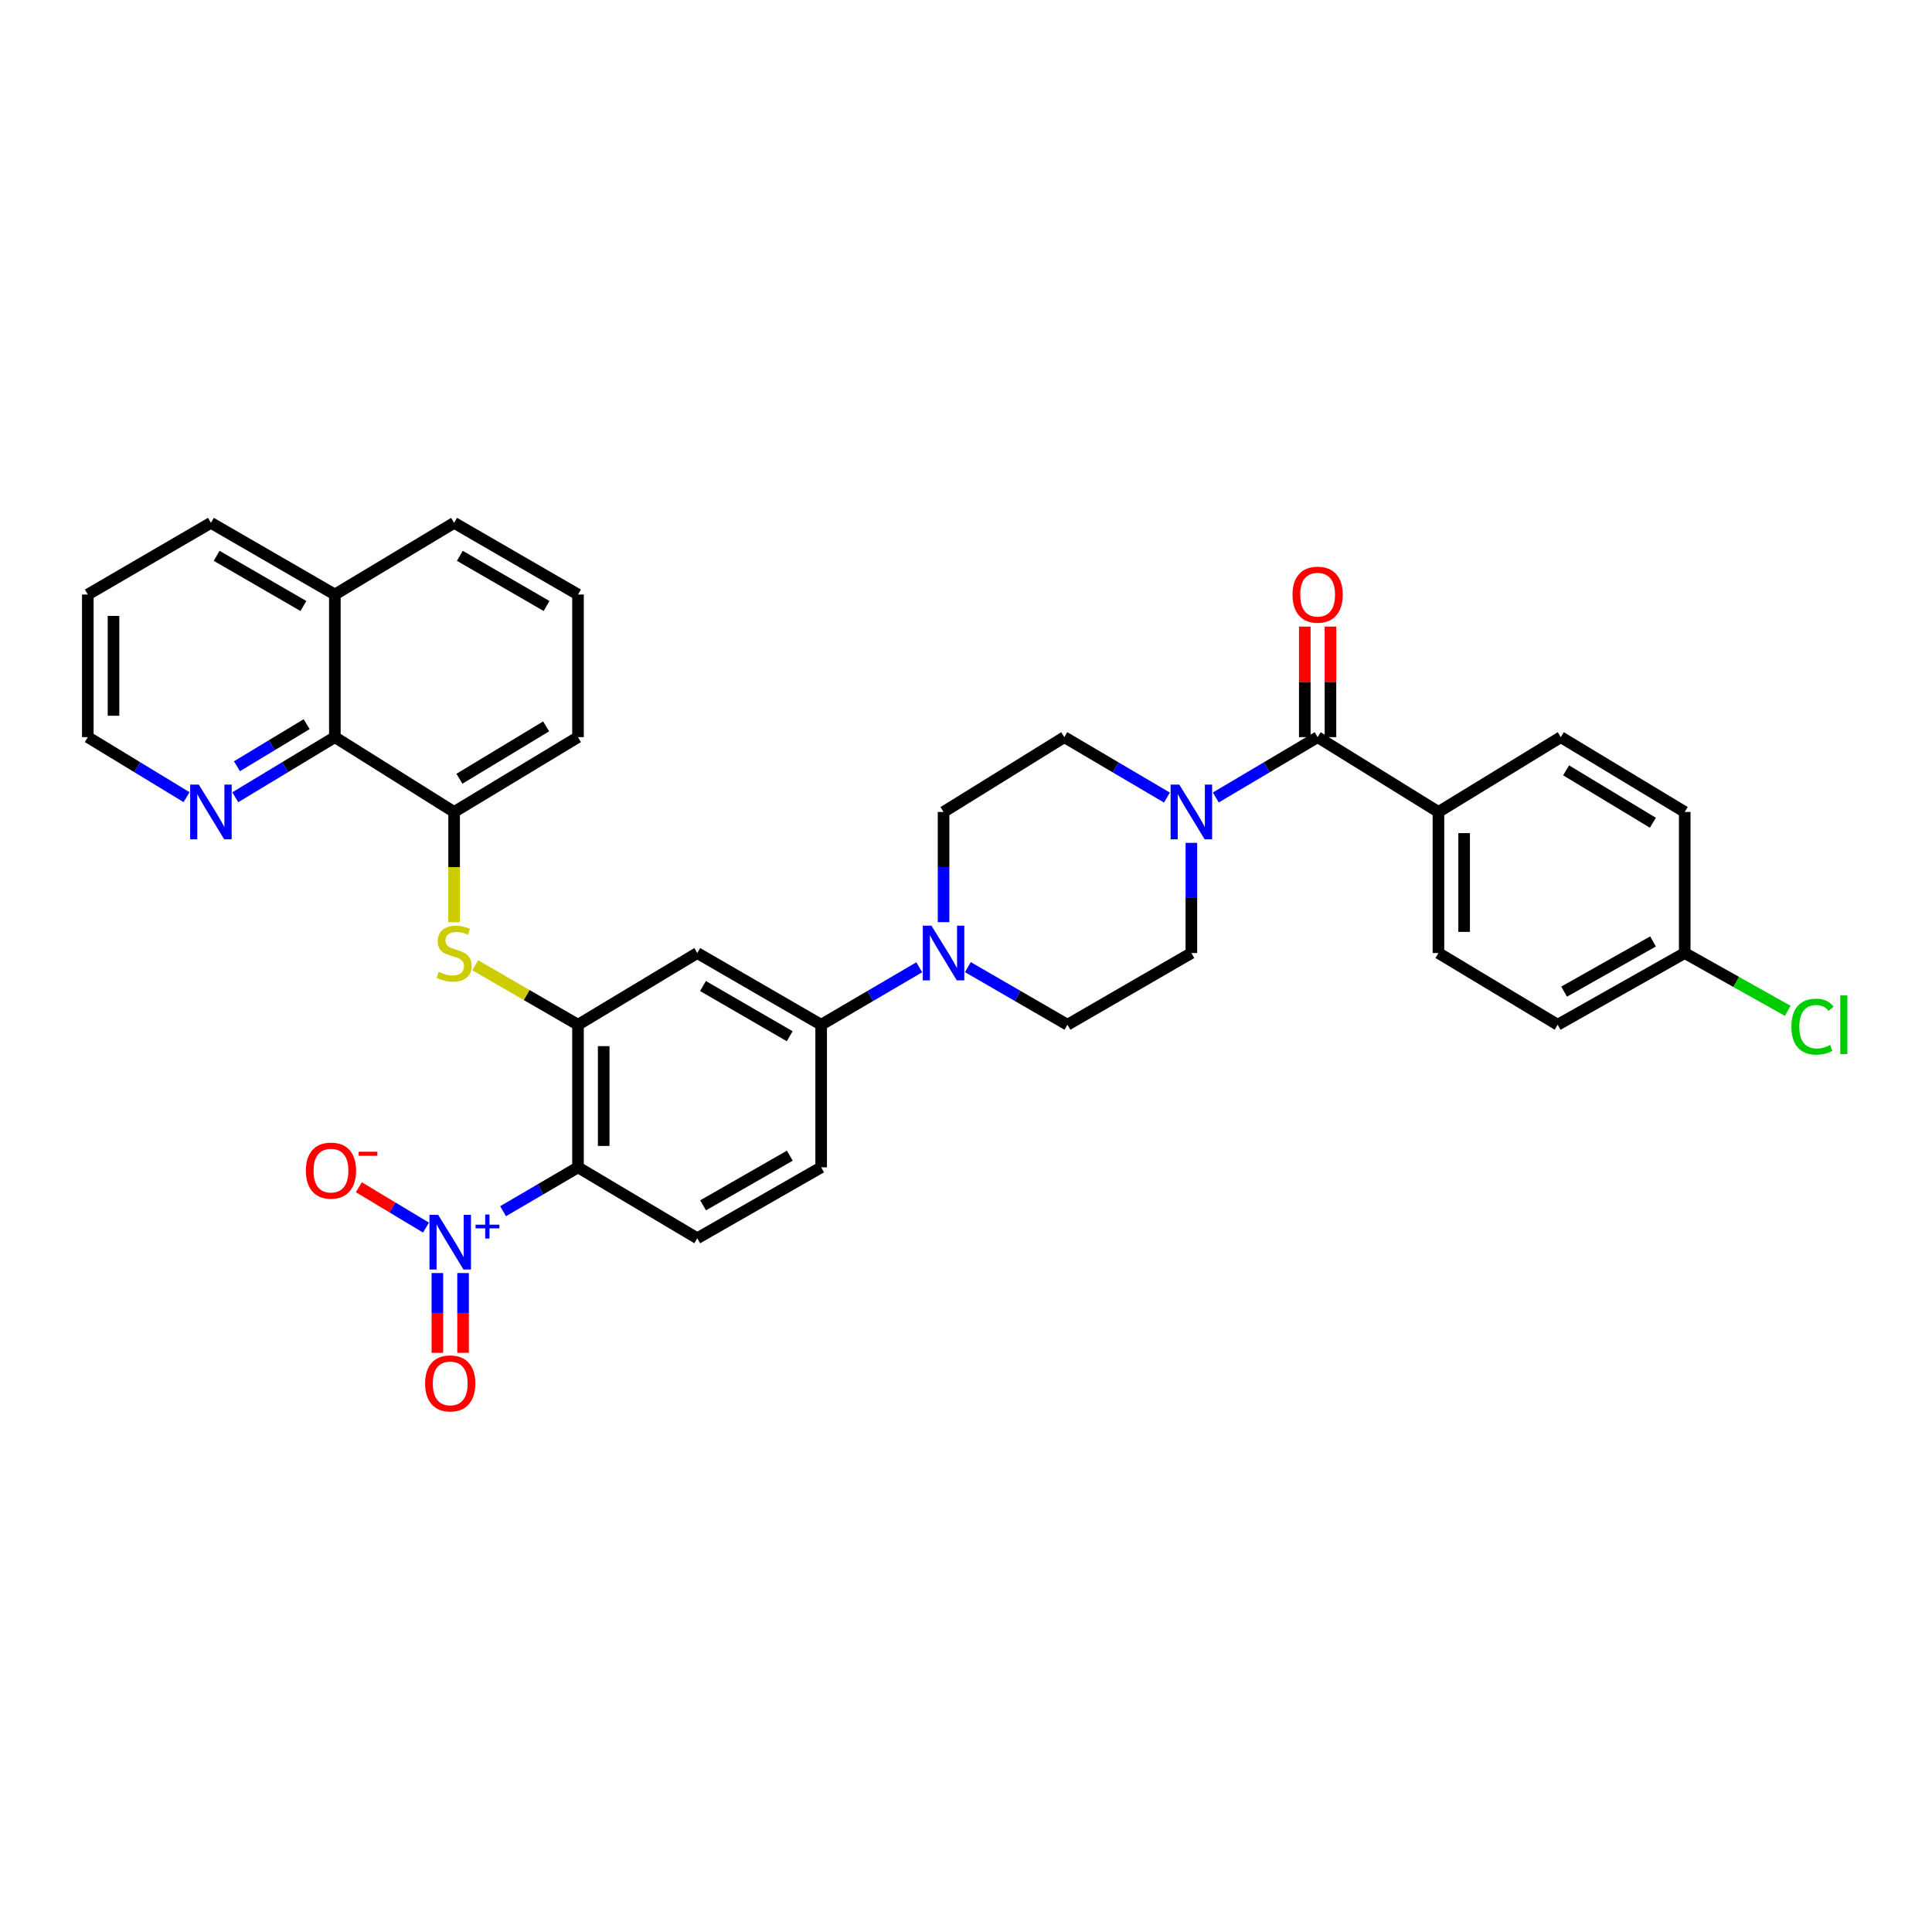 <?xml version='1.0' encoding='iso-8859-1'?>
<svg version='1.1' baseProfile='full'
              xmlns='http://www.w3.org/2000/svg'
                      xmlns:rdkit='http://www.rdkit.org/xml'
                      xmlns:xlink='http://www.w3.org/1999/xlink'
                  xml:space='preserve'
width='1000px' height='1000px' viewBox='0 0 1000 1000'>
<!-- END OF HEADER -->
<rect style='opacity:1.0;fill:#FFFFFF;stroke:none' width='1000' height='1000' x='0' y='0'> </rect>
<path class='bond-0' d='M 260.395,626.922 L 279.783,615.566' style='fill:none;fill-rule:evenodd;stroke:#0000FF;stroke-width:6px;stroke-linecap:butt;stroke-linejoin:miter;stroke-opacity:1' />
<path class='bond-0' d='M 279.783,615.566 L 299.172,604.21' style='fill:none;fill-rule:evenodd;stroke:#000000;stroke-width:6px;stroke-linecap:butt;stroke-linejoin:miter;stroke-opacity:1' />
<path class='bond-11' d='M 220.493,635.405 L 203.12,624.957' style='fill:none;fill-rule:evenodd;stroke:#0000FF;stroke-width:6px;stroke-linecap:butt;stroke-linejoin:miter;stroke-opacity:1' />
<path class='bond-11' d='M 203.12,624.957 L 185.747,614.509' style='fill:none;fill-rule:evenodd;stroke:#FF0000;stroke-width:6px;stroke-linecap:butt;stroke-linejoin:miter;stroke-opacity:1' />
<path class='bond-13' d='M 226.387,658.933 L 226.387,679.578' style='fill:none;fill-rule:evenodd;stroke:#0000FF;stroke-width:6px;stroke-linecap:butt;stroke-linejoin:miter;stroke-opacity:1' />
<path class='bond-13' d='M 226.387,679.578 L 226.387,700.223' style='fill:none;fill-rule:evenodd;stroke:#FF0000;stroke-width:6px;stroke-linecap:butt;stroke-linejoin:miter;stroke-opacity:1' />
<path class='bond-13' d='M 239.681,658.933 L 239.681,679.578' style='fill:none;fill-rule:evenodd;stroke:#0000FF;stroke-width:6px;stroke-linecap:butt;stroke-linejoin:miter;stroke-opacity:1' />
<path class='bond-13' d='M 239.681,679.578 L 239.681,700.223' style='fill:none;fill-rule:evenodd;stroke:#FF0000;stroke-width:6px;stroke-linecap:butt;stroke-linejoin:miter;stroke-opacity:1' />
<path class='bond-1' d='M 299.172,604.21 L 299.172,530.413' style='fill:none;fill-rule:evenodd;stroke:#000000;stroke-width:6px;stroke-linecap:butt;stroke-linejoin:miter;stroke-opacity:1' />
<path class='bond-1' d='M 312.466,593.14 L 312.466,541.483' style='fill:none;fill-rule:evenodd;stroke:#000000;stroke-width:6px;stroke-linecap:butt;stroke-linejoin:miter;stroke-opacity:1' />
<path class='bond-9' d='M 299.172,604.21 L 360.908,640.924' style='fill:none;fill-rule:evenodd;stroke:#000000;stroke-width:6px;stroke-linecap:butt;stroke-linejoin:miter;stroke-opacity:1' />
<path class='bond-4' d='M 299.172,530.413 L 272.577,515.017' style='fill:none;fill-rule:evenodd;stroke:#000000;stroke-width:6px;stroke-linecap:butt;stroke-linejoin:miter;stroke-opacity:1' />
<path class='bond-4' d='M 272.577,515.017 L 245.982,499.622' style='fill:none;fill-rule:evenodd;stroke:#CCCC00;stroke-width:6px;stroke-linecap:butt;stroke-linejoin:miter;stroke-opacity:1' />
<path class='bond-6' d='M 299.172,530.413 L 360.908,493.293' style='fill:none;fill-rule:evenodd;stroke:#000000;stroke-width:6px;stroke-linecap:butt;stroke-linejoin:miter;stroke-opacity:1' />
<path class='bond-2' d='M 682.004,381.542 L 655.649,397.161' style='fill:none;fill-rule:evenodd;stroke:#000000;stroke-width:6px;stroke-linecap:butt;stroke-linejoin:miter;stroke-opacity:1' />
<path class='bond-2' d='M 655.649,397.161 L 629.295,412.781' style='fill:none;fill-rule:evenodd;stroke:#0000FF;stroke-width:6px;stroke-linecap:butt;stroke-linejoin:miter;stroke-opacity:1' />
<path class='bond-12' d='M 682.004,381.542 L 744.537,420.272' style='fill:none;fill-rule:evenodd;stroke:#000000;stroke-width:6px;stroke-linecap:butt;stroke-linejoin:miter;stroke-opacity:1' />
<path class='bond-19' d='M 688.651,381.542 L 688.651,352.935' style='fill:none;fill-rule:evenodd;stroke:#000000;stroke-width:6px;stroke-linecap:butt;stroke-linejoin:miter;stroke-opacity:1' />
<path class='bond-19' d='M 688.651,352.935 L 688.651,324.328' style='fill:none;fill-rule:evenodd;stroke:#FF0000;stroke-width:6px;stroke-linecap:butt;stroke-linejoin:miter;stroke-opacity:1' />
<path class='bond-19' d='M 675.357,381.542 L 675.357,352.935' style='fill:none;fill-rule:evenodd;stroke:#000000;stroke-width:6px;stroke-linecap:butt;stroke-linejoin:miter;stroke-opacity:1' />
<path class='bond-19' d='M 675.357,352.935 L 675.357,324.328' style='fill:none;fill-rule:evenodd;stroke:#FF0000;stroke-width:6px;stroke-linecap:butt;stroke-linejoin:miter;stroke-opacity:1' />
<path class='bond-3' d='M 616.656,436.257 L 616.656,464.775' style='fill:none;fill-rule:evenodd;stroke:#0000FF;stroke-width:6px;stroke-linecap:butt;stroke-linejoin:miter;stroke-opacity:1' />
<path class='bond-3' d='M 616.656,464.775 L 616.656,493.293' style='fill:none;fill-rule:evenodd;stroke:#000000;stroke-width:6px;stroke-linecap:butt;stroke-linejoin:miter;stroke-opacity:1' />
<path class='bond-35' d='M 604.008,412.823 L 577.448,397.183' style='fill:none;fill-rule:evenodd;stroke:#0000FF;stroke-width:6px;stroke-linecap:butt;stroke-linejoin:miter;stroke-opacity:1' />
<path class='bond-35' d='M 577.448,397.183 L 550.887,381.542' style='fill:none;fill-rule:evenodd;stroke:#000000;stroke-width:6px;stroke-linecap:butt;stroke-linejoin:miter;stroke-opacity:1' />
<path class='bond-8' d='M 235.05,477.348 L 235.05,448.81' style='fill:none;fill-rule:evenodd;stroke:#CCCC00;stroke-width:6px;stroke-linecap:butt;stroke-linejoin:miter;stroke-opacity:1' />
<path class='bond-8' d='M 235.05,448.81 L 235.05,420.272' style='fill:none;fill-rule:evenodd;stroke:#000000;stroke-width:6px;stroke-linecap:butt;stroke-linejoin:miter;stroke-opacity:1' />
<path class='bond-5' d='M 475.807,500.661 L 450.418,515.537' style='fill:none;fill-rule:evenodd;stroke:#0000FF;stroke-width:6px;stroke-linecap:butt;stroke-linejoin:miter;stroke-opacity:1' />
<path class='bond-5' d='M 450.418,515.537 L 425.03,530.413' style='fill:none;fill-rule:evenodd;stroke:#000000;stroke-width:6px;stroke-linecap:butt;stroke-linejoin:miter;stroke-opacity:1' />
<path class='bond-17' d='M 488.383,477.308 L 488.383,448.79' style='fill:none;fill-rule:evenodd;stroke:#0000FF;stroke-width:6px;stroke-linecap:butt;stroke-linejoin:miter;stroke-opacity:1' />
<path class='bond-17' d='M 488.383,448.79 L 488.383,420.272' style='fill:none;fill-rule:evenodd;stroke:#000000;stroke-width:6px;stroke-linecap:butt;stroke-linejoin:miter;stroke-opacity:1' />
<path class='bond-18' d='M 500.975,500.583 L 526.74,515.498' style='fill:none;fill-rule:evenodd;stroke:#0000FF;stroke-width:6px;stroke-linecap:butt;stroke-linejoin:miter;stroke-opacity:1' />
<path class='bond-18' d='M 526.74,515.498 L 552.505,530.413' style='fill:none;fill-rule:evenodd;stroke:#000000;stroke-width:6px;stroke-linecap:butt;stroke-linejoin:miter;stroke-opacity:1' />
<path class='bond-34' d='M 360.908,493.293 L 425.03,530.413' style='fill:none;fill-rule:evenodd;stroke:#000000;stroke-width:6px;stroke-linecap:butt;stroke-linejoin:miter;stroke-opacity:1' />
<path class='bond-34' d='M 363.866,510.366 L 408.751,536.35' style='fill:none;fill-rule:evenodd;stroke:#000000;stroke-width:6px;stroke-linecap:butt;stroke-linejoin:miter;stroke-opacity:1' />
<path class='bond-7' d='M 425.03,530.413 L 425.03,604.21' style='fill:none;fill-rule:evenodd;stroke:#000000;stroke-width:6px;stroke-linecap:butt;stroke-linejoin:miter;stroke-opacity:1' />
<path class='bond-10' d='M 235.05,420.272 L 173.321,381.542' style='fill:none;fill-rule:evenodd;stroke:#000000;stroke-width:6px;stroke-linecap:butt;stroke-linejoin:miter;stroke-opacity:1' />
<path class='bond-28' d='M 235.05,420.272 L 299.172,381.542' style='fill:none;fill-rule:evenodd;stroke:#000000;stroke-width:6px;stroke-linecap:butt;stroke-linejoin:miter;stroke-opacity:1' />
<path class='bond-28' d='M 237.795,403.083 L 282.68,375.972' style='fill:none;fill-rule:evenodd;stroke:#000000;stroke-width:6px;stroke-linecap:butt;stroke-linejoin:miter;stroke-opacity:1' />
<path class='bond-20' d='M 360.908,640.924 L 425.03,604.21' style='fill:none;fill-rule:evenodd;stroke:#000000;stroke-width:6px;stroke-linecap:butt;stroke-linejoin:miter;stroke-opacity:1' />
<path class='bond-20' d='M 363.921,623.88 L 408.806,598.18' style='fill:none;fill-rule:evenodd;stroke:#000000;stroke-width:6px;stroke-linecap:butt;stroke-linejoin:miter;stroke-opacity:1' />
<path class='bond-14' d='M 173.321,381.542 L 147.552,397.099' style='fill:none;fill-rule:evenodd;stroke:#000000;stroke-width:6px;stroke-linecap:butt;stroke-linejoin:miter;stroke-opacity:1' />
<path class='bond-14' d='M 147.552,397.099 L 121.783,412.657' style='fill:none;fill-rule:evenodd;stroke:#0000FF;stroke-width:6px;stroke-linecap:butt;stroke-linejoin:miter;stroke-opacity:1' />
<path class='bond-14' d='M 158.72,374.828 L 140.681,385.718' style='fill:none;fill-rule:evenodd;stroke:#000000;stroke-width:6px;stroke-linecap:butt;stroke-linejoin:miter;stroke-opacity:1' />
<path class='bond-14' d='M 140.681,385.718 L 122.643,396.609' style='fill:none;fill-rule:evenodd;stroke:#0000FF;stroke-width:6px;stroke-linecap:butt;stroke-linejoin:miter;stroke-opacity:1' />
<path class='bond-23' d='M 173.321,381.542 L 173.321,307.723' style='fill:none;fill-rule:evenodd;stroke:#000000;stroke-width:6px;stroke-linecap:butt;stroke-linejoin:miter;stroke-opacity:1' />
<path class='bond-21' d='M 744.537,420.272 L 744.537,493.293' style='fill:none;fill-rule:evenodd;stroke:#000000;stroke-width:6px;stroke-linecap:butt;stroke-linejoin:miter;stroke-opacity:1' />
<path class='bond-21' d='M 757.832,431.225 L 757.832,482.34' style='fill:none;fill-rule:evenodd;stroke:#000000;stroke-width:6px;stroke-linecap:butt;stroke-linejoin:miter;stroke-opacity:1' />
<path class='bond-22' d='M 744.537,420.272 L 807.862,381.542' style='fill:none;fill-rule:evenodd;stroke:#000000;stroke-width:6px;stroke-linecap:butt;stroke-linejoin:miter;stroke-opacity:1' />
<path class='bond-30' d='M 96.566,412.61 L 71.01,397.076' style='fill:none;fill-rule:evenodd;stroke:#0000FF;stroke-width:6px;stroke-linecap:butt;stroke-linejoin:miter;stroke-opacity:1' />
<path class='bond-30' d='M 71.01,397.076 L 45.455,381.542' style='fill:none;fill-rule:evenodd;stroke:#000000;stroke-width:6px;stroke-linecap:butt;stroke-linejoin:miter;stroke-opacity:1' />
<path class='bond-15' d='M 616.656,493.293 L 552.505,530.413' style='fill:none;fill-rule:evenodd;stroke:#000000;stroke-width:6px;stroke-linecap:butt;stroke-linejoin:miter;stroke-opacity:1' />
<path class='bond-16' d='M 550.887,381.542 L 488.383,420.272' style='fill:none;fill-rule:evenodd;stroke:#000000;stroke-width:6px;stroke-linecap:butt;stroke-linejoin:miter;stroke-opacity:1' />
<path class='bond-26' d='M 744.537,493.293 L 806.244,530.413' style='fill:none;fill-rule:evenodd;stroke:#000000;stroke-width:6px;stroke-linecap:butt;stroke-linejoin:miter;stroke-opacity:1' />
<path class='bond-25' d='M 807.862,381.542 L 872.013,420.272' style='fill:none;fill-rule:evenodd;stroke:#000000;stroke-width:6px;stroke-linecap:butt;stroke-linejoin:miter;stroke-opacity:1' />
<path class='bond-25' d='M 810.613,398.732 L 855.519,425.843' style='fill:none;fill-rule:evenodd;stroke:#000000;stroke-width:6px;stroke-linecap:butt;stroke-linejoin:miter;stroke-opacity:1' />
<path class='bond-32' d='M 173.321,307.723 L 109.17,270.618' style='fill:none;fill-rule:evenodd;stroke:#000000;stroke-width:6px;stroke-linecap:butt;stroke-linejoin:miter;stroke-opacity:1' />
<path class='bond-32' d='M 157.042,313.665 L 112.137,287.691' style='fill:none;fill-rule:evenodd;stroke:#000000;stroke-width:6px;stroke-linecap:butt;stroke-linejoin:miter;stroke-opacity:1' />
<path class='bond-36' d='M 173.321,307.723 L 235.05,270.618' style='fill:none;fill-rule:evenodd;stroke:#000000;stroke-width:6px;stroke-linecap:butt;stroke-linejoin:miter;stroke-opacity:1' />
<path class='bond-24' d='M 872.013,493.293 L 872.013,420.272' style='fill:none;fill-rule:evenodd;stroke:#000000;stroke-width:6px;stroke-linecap:butt;stroke-linejoin:miter;stroke-opacity:1' />
<path class='bond-27' d='M 872.013,493.293 L 898.674,508.257' style='fill:none;fill-rule:evenodd;stroke:#000000;stroke-width:6px;stroke-linecap:butt;stroke-linejoin:miter;stroke-opacity:1' />
<path class='bond-27' d='M 898.674,508.257 L 925.335,523.22' style='fill:none;fill-rule:evenodd;stroke:#00CC00;stroke-width:6px;stroke-linecap:butt;stroke-linejoin:miter;stroke-opacity:1' />
<path class='bond-38' d='M 872.013,493.293 L 806.244,530.413' style='fill:none;fill-rule:evenodd;stroke:#000000;stroke-width:6px;stroke-linecap:butt;stroke-linejoin:miter;stroke-opacity:1' />
<path class='bond-38' d='M 855.613,487.284 L 809.575,513.268' style='fill:none;fill-rule:evenodd;stroke:#000000;stroke-width:6px;stroke-linecap:butt;stroke-linejoin:miter;stroke-opacity:1' />
<path class='bond-29' d='M 299.172,381.542 L 299.172,307.723' style='fill:none;fill-rule:evenodd;stroke:#000000;stroke-width:6px;stroke-linecap:butt;stroke-linejoin:miter;stroke-opacity:1' />
<path class='bond-31' d='M 299.172,307.723 L 235.05,270.618' style='fill:none;fill-rule:evenodd;stroke:#000000;stroke-width:6px;stroke-linecap:butt;stroke-linejoin:miter;stroke-opacity:1' />
<path class='bond-31' d='M 282.895,313.663 L 238.01,287.69' style='fill:none;fill-rule:evenodd;stroke:#000000;stroke-width:6px;stroke-linecap:butt;stroke-linejoin:miter;stroke-opacity:1' />
<path class='bond-37' d='M 45.455,381.542 L 45.455,307.723' style='fill:none;fill-rule:evenodd;stroke:#000000;stroke-width:6px;stroke-linecap:butt;stroke-linejoin:miter;stroke-opacity:1' />
<path class='bond-37' d='M 58.749,370.469 L 58.749,318.796' style='fill:none;fill-rule:evenodd;stroke:#000000;stroke-width:6px;stroke-linecap:butt;stroke-linejoin:miter;stroke-opacity:1' />
<path class='bond-33' d='M 109.17,270.618 L 45.455,307.723' style='fill:none;fill-rule:evenodd;stroke:#000000;stroke-width:6px;stroke-linecap:butt;stroke-linejoin:miter;stroke-opacity:1' />
<path  class='atom-0' d='M 226.774 628.787
L 236.054 643.787
Q 236.974 645.267, 238.454 647.947
Q 239.934 650.627, 240.014 650.787
L 240.014 628.787
L 243.774 628.787
L 243.774 657.107
L 239.894 657.107
L 229.934 640.707
Q 228.774 638.787, 227.534 636.587
Q 226.334 634.387, 225.974 633.707
L 225.974 657.107
L 222.294 657.107
L 222.294 628.787
L 226.774 628.787
' fill='#0000FF'/>
<path  class='atom-0' d='M 246.15 633.892
L 251.139 633.892
L 251.139 628.638
L 253.357 628.638
L 253.357 633.892
L 258.479 633.892
L 258.479 635.793
L 253.357 635.793
L 253.357 641.073
L 251.139 641.073
L 251.139 635.793
L 246.15 635.793
L 246.15 633.892
' fill='#0000FF'/>
<path  class='atom-4' d='M 610.396 406.112
L 619.676 421.112
Q 620.596 422.592, 622.076 425.272
Q 623.556 427.952, 623.636 428.112
L 623.636 406.112
L 627.396 406.112
L 627.396 434.432
L 623.516 434.432
L 613.556 418.032
Q 612.396 416.112, 611.156 413.912
Q 609.956 411.712, 609.596 411.032
L 609.596 434.432
L 605.916 434.432
L 605.916 406.112
L 610.396 406.112
' fill='#0000FF'/>
<path  class='atom-5' d='M 227.05 503.013
Q 227.37 503.133, 228.69 503.693
Q 230.01 504.253, 231.45 504.613
Q 232.93 504.933, 234.37 504.933
Q 237.05 504.933, 238.61 503.653
Q 240.17 502.333, 240.17 500.053
Q 240.17 498.493, 239.37 497.533
Q 238.61 496.573, 237.41 496.053
Q 236.21 495.533, 234.21 494.933
Q 231.69 494.173, 230.17 493.453
Q 228.69 492.733, 227.61 491.213
Q 226.57 489.693, 226.57 487.133
Q 226.57 483.573, 228.97 481.373
Q 231.41 479.173, 236.21 479.173
Q 239.49 479.173, 243.21 480.733
L 242.29 483.813
Q 238.89 482.413, 236.33 482.413
Q 233.57 482.413, 232.05 483.573
Q 230.53 484.693, 230.57 486.653
Q 230.57 488.173, 231.33 489.093
Q 232.13 490.013, 233.25 490.533
Q 234.41 491.053, 236.33 491.653
Q 238.89 492.453, 240.41 493.253
Q 241.93 494.053, 243.01 495.693
Q 244.13 497.293, 244.13 500.053
Q 244.13 503.973, 241.49 506.093
Q 238.89 508.173, 234.53 508.173
Q 232.01 508.173, 230.09 507.613
Q 228.21 507.093, 225.97 506.173
L 227.05 503.013
' fill='#CCCC00'/>
<path  class='atom-6' d='M 482.123 479.133
L 491.403 494.133
Q 492.323 495.613, 493.803 498.293
Q 495.283 500.973, 495.363 501.133
L 495.363 479.133
L 499.123 479.133
L 499.123 507.453
L 495.243 507.453
L 485.283 491.053
Q 484.123 489.133, 482.883 486.933
Q 481.683 484.733, 481.323 484.053
L 481.323 507.453
L 477.643 507.453
L 477.643 479.133
L 482.123 479.133
' fill='#0000FF'/>
<path  class='atom-12' d='M 158.312 605.907
Q 158.312 599.107, 161.672 595.307
Q 165.032 591.507, 171.312 591.507
Q 177.592 591.507, 180.952 595.307
Q 184.312 599.107, 184.312 605.907
Q 184.312 612.787, 180.912 616.707
Q 177.512 620.587, 171.312 620.587
Q 165.072 620.587, 161.672 616.707
Q 158.312 612.827, 158.312 605.907
M 171.312 617.387
Q 175.632 617.387, 177.952 614.507
Q 180.312 611.587, 180.312 605.907
Q 180.312 600.347, 177.952 597.547
Q 175.632 594.707, 171.312 594.707
Q 166.992 594.707, 164.632 597.507
Q 162.312 600.307, 162.312 605.907
Q 162.312 611.627, 164.632 614.507
Q 166.992 617.387, 171.312 617.387
' fill='#FF0000'/>
<path  class='atom-12' d='M 185.632 596.13
L 195.321 596.13
L 195.321 598.242
L 185.632 598.242
L 185.632 596.13
' fill='#FF0000'/>
<path  class='atom-14' d='M 220.034 716.049
Q 220.034 709.249, 223.394 705.449
Q 226.754 701.649, 233.034 701.649
Q 239.314 701.649, 242.674 705.449
Q 246.034 709.249, 246.034 716.049
Q 246.034 722.929, 242.634 726.849
Q 239.234 730.729, 233.034 730.729
Q 226.794 730.729, 223.394 726.849
Q 220.034 722.969, 220.034 716.049
M 233.034 727.529
Q 237.354 727.529, 239.674 724.649
Q 242.034 721.729, 242.034 716.049
Q 242.034 710.489, 239.674 707.689
Q 237.354 704.849, 233.034 704.849
Q 228.714 704.849, 226.354 707.649
Q 224.034 710.449, 224.034 716.049
Q 224.034 721.769, 226.354 724.649
Q 228.714 727.529, 233.034 727.529
' fill='#FF0000'/>
<path  class='atom-15' d='M 102.91 406.112
L 112.19 421.112
Q 113.11 422.592, 114.59 425.272
Q 116.07 427.952, 116.15 428.112
L 116.15 406.112
L 119.91 406.112
L 119.91 434.432
L 116.03 434.432
L 106.07 418.032
Q 104.91 416.112, 103.67 413.912
Q 102.47 411.712, 102.11 411.032
L 102.11 434.432
L 98.43 434.432
L 98.43 406.112
L 102.91 406.112
' fill='#0000FF'/>
<path  class='atom-20' d='M 669.004 307.803
Q 669.004 301.003, 672.364 297.203
Q 675.724 293.403, 682.004 293.403
Q 688.284 293.403, 691.644 297.203
Q 695.004 301.003, 695.004 307.803
Q 695.004 314.683, 691.604 318.603
Q 688.204 322.483, 682.004 322.483
Q 675.764 322.483, 672.364 318.603
Q 669.004 314.723, 669.004 307.803
M 682.004 319.283
Q 686.324 319.283, 688.644 316.403
Q 691.004 313.483, 691.004 307.803
Q 691.004 302.243, 688.644 299.443
Q 686.324 296.603, 682.004 296.603
Q 677.684 296.603, 675.324 299.403
Q 673.004 302.203, 673.004 307.803
Q 673.004 313.523, 675.324 316.403
Q 677.684 319.283, 682.004 319.283
' fill='#FF0000'/>
<path  class='atom-28' d='M 927.231 531.393
Q 927.231 524.353, 930.511 520.673
Q 933.831 516.953, 940.111 516.953
Q 945.951 516.953, 949.071 521.073
L 946.431 523.233
Q 944.151 520.233, 940.111 520.233
Q 935.831 520.233, 933.551 523.113
Q 931.311 525.953, 931.311 531.393
Q 931.311 536.993, 933.631 539.873
Q 935.991 542.753, 940.551 542.753
Q 943.671 542.753, 947.311 540.873
L 948.431 543.873
Q 946.951 544.833, 944.711 545.393
Q 942.471 545.953, 939.991 545.953
Q 933.831 545.953, 930.511 542.193
Q 927.231 538.433, 927.231 531.393
' fill='#00CC00'/>
<path  class='atom-28' d='M 952.511 515.233
L 956.191 515.233
L 956.191 545.593
L 952.511 545.593
L 952.511 515.233
' fill='#00CC00'/>
</svg>
